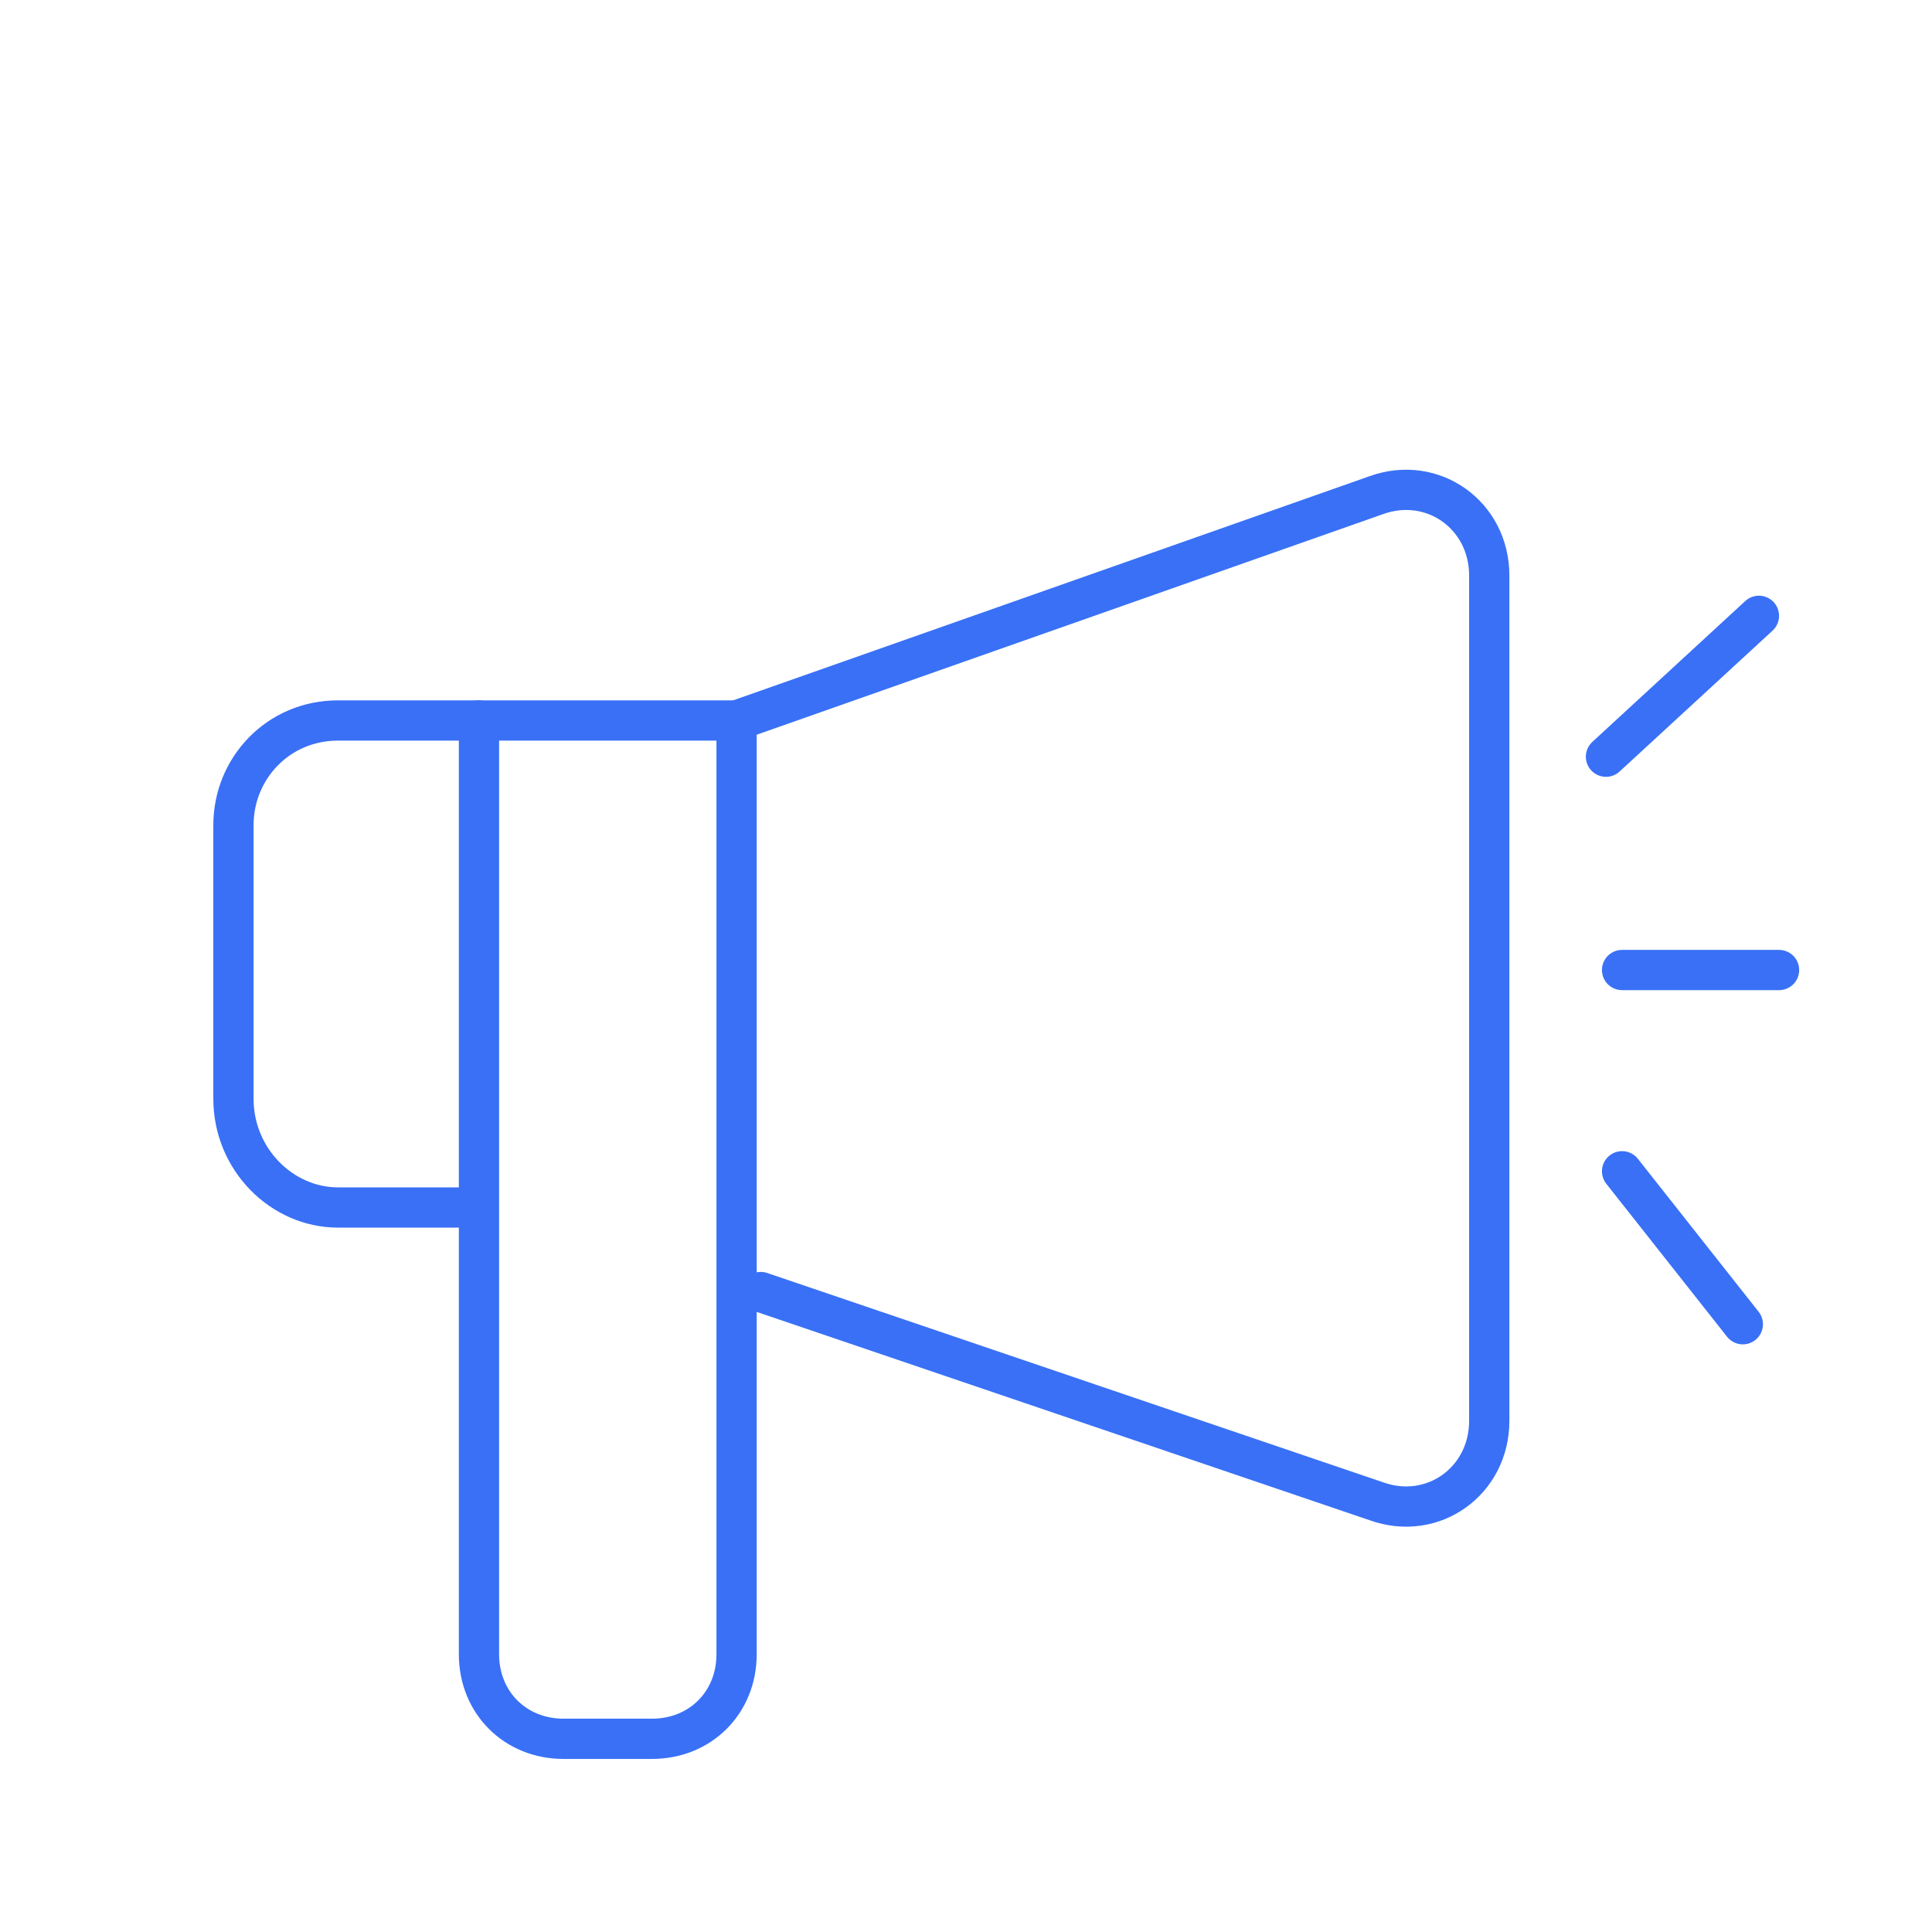 <?xml version="1.0" encoding="UTF-8"?> <!-- Generator: Adobe Illustrator 27.3.0, SVG Export Plug-In . SVG Version: 6.00 Build 0) --> <svg xmlns="http://www.w3.org/2000/svg" xmlns:xlink="http://www.w3.org/1999/xlink" id="Слой_1" x="0px" y="0px" viewBox="0 0 48 48" style="enable-background:new 0 0 48 48;" xml:space="preserve"> <style type="text/css"> .st0{fill:none;stroke:#3970F6;stroke-linecap:round;stroke-linejoin:round;stroke-miterlimit:10;} </style> <path class="st0" d="M18.3,17.9l15.9-5.6c1.4-0.5,2.8,0.5,2.8,2v21c0,1.5-1.4,2.5-2.8,2l-15.3-5.2"></path> <path class="st0" d="M16.2,43.2H14c-1.2,0-2.1-0.9-2.1-2.1V17.9h6.4v23.2C18.3,42.3,17.4,43.2,16.2,43.2z"></path> <path class="st0" d="M11.9,17.9H8.4c-1.5,0-2.6,1.2-2.6,2.6v6.8C5.8,28.8,7,30,8.4,30h3.4"></path> <line class="st0" x1="43.7" y1="15.3" x2="39.9" y2="18.8"></line> <line class="st0" x1="40.3" y1="24.1" x2="44.2" y2="24.1"></line> <line class="st0" x1="40.3" y1="29.1" x2="43.3" y2="32.9"></line> </svg> 